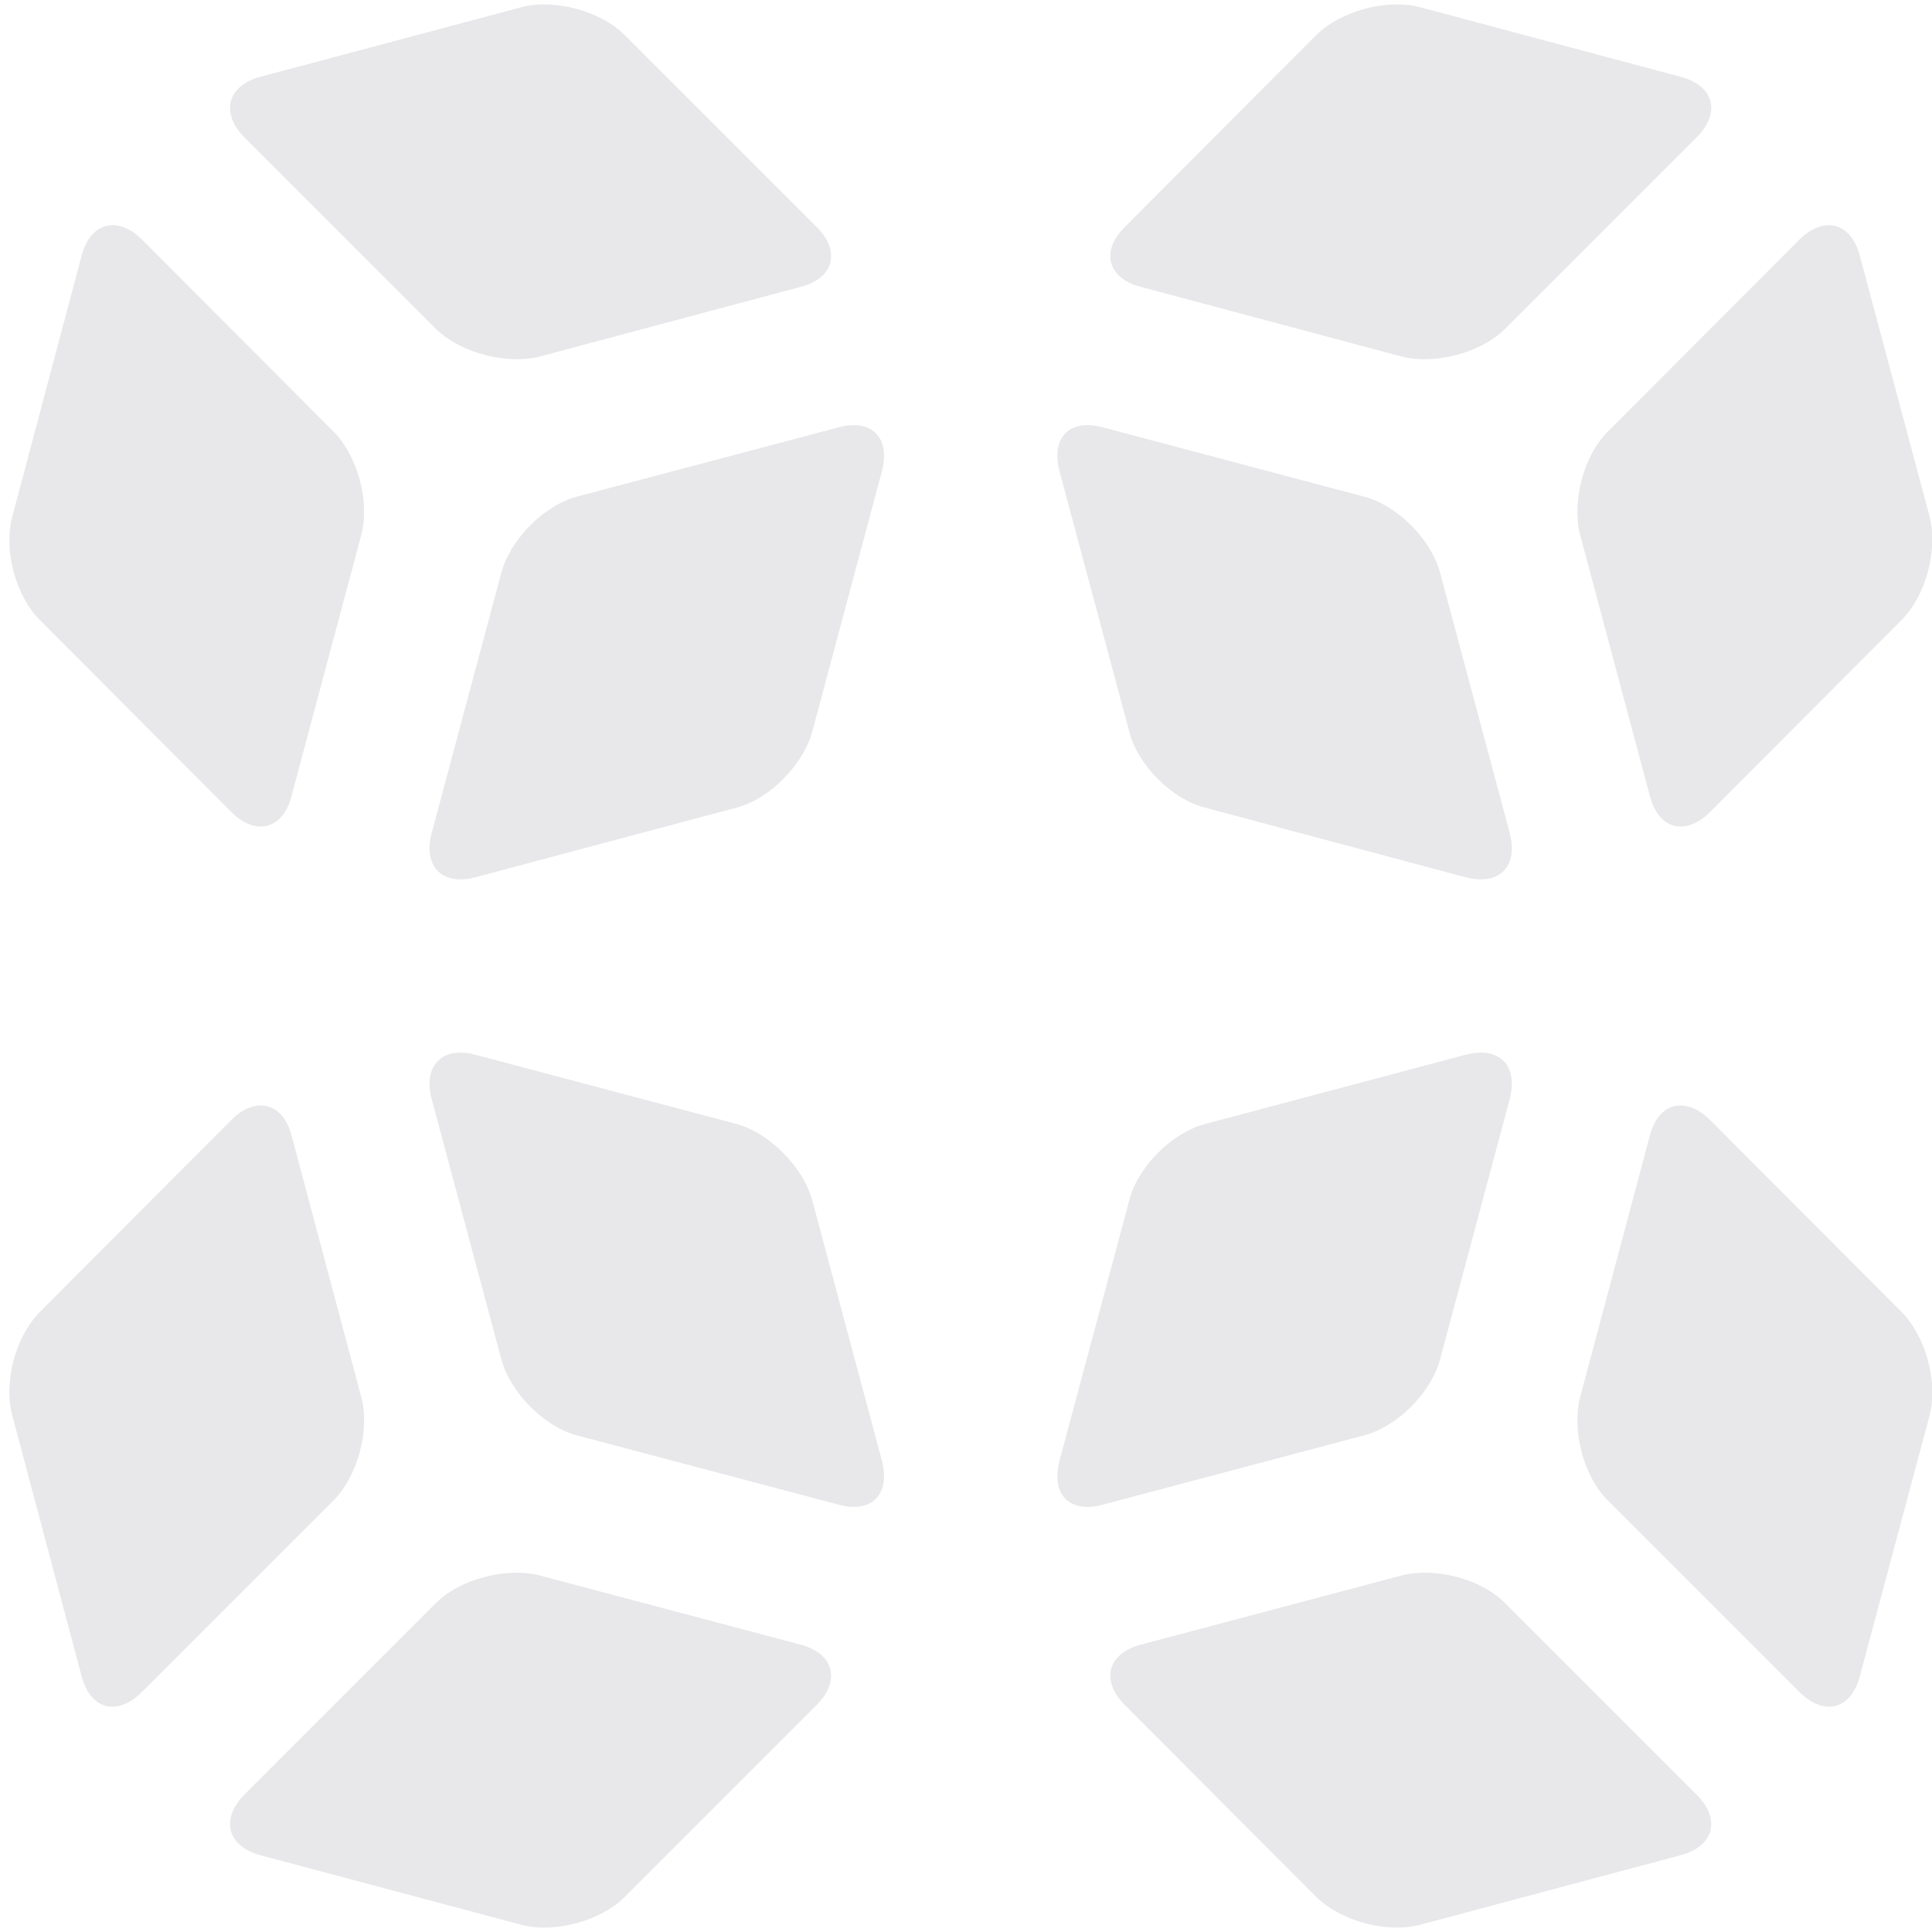<?xml version="1.0" encoding="UTF-8"?>
<svg xmlns="http://www.w3.org/2000/svg" xmlns:xlink="http://www.w3.org/1999/xlink" width="16px" height="16px" viewBox="0 0 16 16" version="1.1">
<g id="surface1">
<path style=" stroke:none;fill-rule:evenodd;fill:rgb(90.98%,90.98%,91.765%);fill-opacity:1;" d="M 13.086 4.43 L 13.664 6.594 C 13.734 6.867 13.957 6.926 14.16 6.727 L 15.746 5.137 C 15.949 4.934 16.051 4.555 15.98 4.277 L 15.402 2.117 C 15.328 1.84 15.105 1.785 14.902 1.984 L 13.316 3.574 C 13.113 3.773 13.016 4.156 13.086 4.43 Z M 13.086 4.43 "/>
<path style=" stroke:none;fill-rule:evenodd;fill:rgb(90.98%,90.98%,91.765%);fill-opacity:1;" d="M 11.609 2.953 L 9.445 2.375 C 9.172 2.305 9.113 2.078 9.316 1.879 L 10.898 0.293 C 11.102 0.09 11.484 -0.012 11.758 0.059 L 13.922 0.637 C 14.195 0.711 14.254 0.934 14.051 1.137 L 12.465 2.723 C 12.266 2.922 11.883 3.023 11.609 2.953 Z M 11.609 2.953 "/>
<path style=" stroke:none;fill-rule:evenodd;fill:rgb(90.98%,90.98%,91.765%);fill-opacity:1;" d="M 9.352 6.059 L 8.773 3.898 C 8.703 3.621 8.859 3.465 9.133 3.539 L 11.297 4.113 C 11.57 4.184 11.852 4.465 11.926 4.742 L 12.504 6.902 C 12.574 7.18 12.414 7.336 12.141 7.266 L 9.977 6.688 C 9.703 6.617 9.422 6.336 9.352 6.059 Z M 9.352 6.059 "/>
<path style=" stroke:none;fill-rule:evenodd;fill:rgb(90.98%,90.98%,91.765%);fill-opacity:1;" d="M 11.609 13.047 L 9.445 13.621 C 9.172 13.695 9.113 13.918 9.316 14.121 L 10.898 15.707 C 11.102 15.91 11.484 16.012 11.758 15.941 L 13.922 15.363 C 14.195 15.289 14.254 15.066 14.051 14.863 L 12.465 13.277 C 12.266 13.074 11.883 12.977 11.609 13.047 Z M 11.609 13.047 "/>
<path style=" stroke:none;fill-rule:evenodd;fill:rgb(90.98%,90.98%,91.765%);fill-opacity:1;" d="M 13.086 11.57 L 13.664 9.402 C 13.734 9.133 13.957 9.074 14.16 9.273 L 15.746 10.863 C 15.949 11.066 16.051 11.445 15.98 11.723 L 15.402 13.883 C 15.328 14.16 15.105 14.215 14.902 14.012 L 13.316 12.426 C 13.113 12.227 13.016 11.844 13.086 11.57 Z M 13.086 11.57 "/>
<path style=" stroke:none;fill-rule:evenodd;fill:rgb(90.98%,90.98%,91.765%);fill-opacity:1;" d="M 9.977 9.309 L 12.141 8.734 C 12.414 8.664 12.574 8.82 12.504 9.098 L 11.926 11.258 C 11.852 11.535 11.57 11.816 11.297 11.887 L 9.133 12.461 C 8.859 12.535 8.703 12.379 8.773 12.102 L 9.352 9.941 C 9.422 9.664 9.703 9.383 9.977 9.309 Z M 9.977 9.309 "/>
<path style=" stroke:none;fill-rule:evenodd;fill:rgb(90.98%,90.98%,91.765%);fill-opacity:1;" d="M 4.469 13.047 L 6.633 13.621 C 6.906 13.695 6.965 13.918 6.762 14.121 L 5.176 15.707 C 4.977 15.91 4.59 16.012 4.32 15.941 L 2.152 15.363 C 1.883 15.289 1.824 15.066 2.023 14.863 L 3.609 13.277 C 3.812 13.074 4.195 12.977 4.469 13.047 Z M 4.469 13.047 "/>
<path style=" stroke:none;fill-rule:evenodd;fill:rgb(90.98%,90.98%,91.765%);fill-opacity:1;" d="M 2.992 11.57 L 2.414 9.402 C 2.344 9.133 2.117 9.074 1.918 9.273 L 0.332 10.863 C 0.129 11.066 0.027 11.445 0.102 11.723 L 0.676 13.883 C 0.75 14.16 0.973 14.215 1.176 14.012 L 2.762 12.426 C 2.961 12.227 3.066 11.844 2.992 11.57 Z M 2.992 11.57 "/>
<path style=" stroke:none;fill-rule:evenodd;fill:rgb(90.98%,90.98%,91.765%);fill-opacity:1;" d="M 6.102 9.309 L 3.934 8.734 C 3.664 8.664 3.504 8.82 3.574 9.098 L 4.152 11.258 C 4.227 11.535 4.508 11.816 4.777 11.887 L 6.945 12.461 C 7.215 12.535 7.375 12.379 7.305 12.102 L 6.727 9.941 C 6.652 9.664 6.371 9.383 6.102 9.309 Z M 6.102 9.309 "/>
<path style=" stroke:none;fill-rule:evenodd;fill:rgb(90.98%,90.98%,91.765%);fill-opacity:1;" d="M 2.992 4.43 L 2.414 6.594 C 2.344 6.867 2.117 6.926 1.918 6.727 L 0.332 5.137 C 0.129 4.934 0.027 4.555 0.102 4.277 L 0.676 2.117 C 0.75 1.84 0.973 1.785 1.176 1.984 L 2.762 3.574 C 2.961 3.773 3.066 4.156 2.992 4.43 Z M 2.992 4.43 "/>
<path style=" stroke:none;fill-rule:evenodd;fill:rgb(90.98%,90.98%,91.765%);fill-opacity:1;" d="M 4.469 2.953 L 6.633 2.375 C 6.906 2.305 6.965 2.078 6.762 1.879 L 5.176 0.293 C 4.977 0.09 4.59 -0.012 4.32 0.059 L 2.152 0.637 C 1.883 0.711 1.824 0.934 2.023 1.137 L 3.609 2.723 C 3.812 2.922 4.195 3.023 4.469 2.953 Z M 4.469 2.953 "/>
<path style=" stroke:none;fill-rule:evenodd;fill:rgb(90.98%,90.98%,91.765%);fill-opacity:1;" d="M 6.727 6.059 L 7.305 3.898 C 7.375 3.621 7.215 3.465 6.945 3.539 L 4.777 4.113 C 4.508 4.184 4.227 4.465 4.152 4.742 L 3.574 6.902 C 3.504 7.18 3.664 7.336 3.934 7.266 L 6.102 6.688 C 6.371 6.617 6.652 6.336 6.727 6.059 Z M 6.727 6.059 "/>
</g>
</svg>
